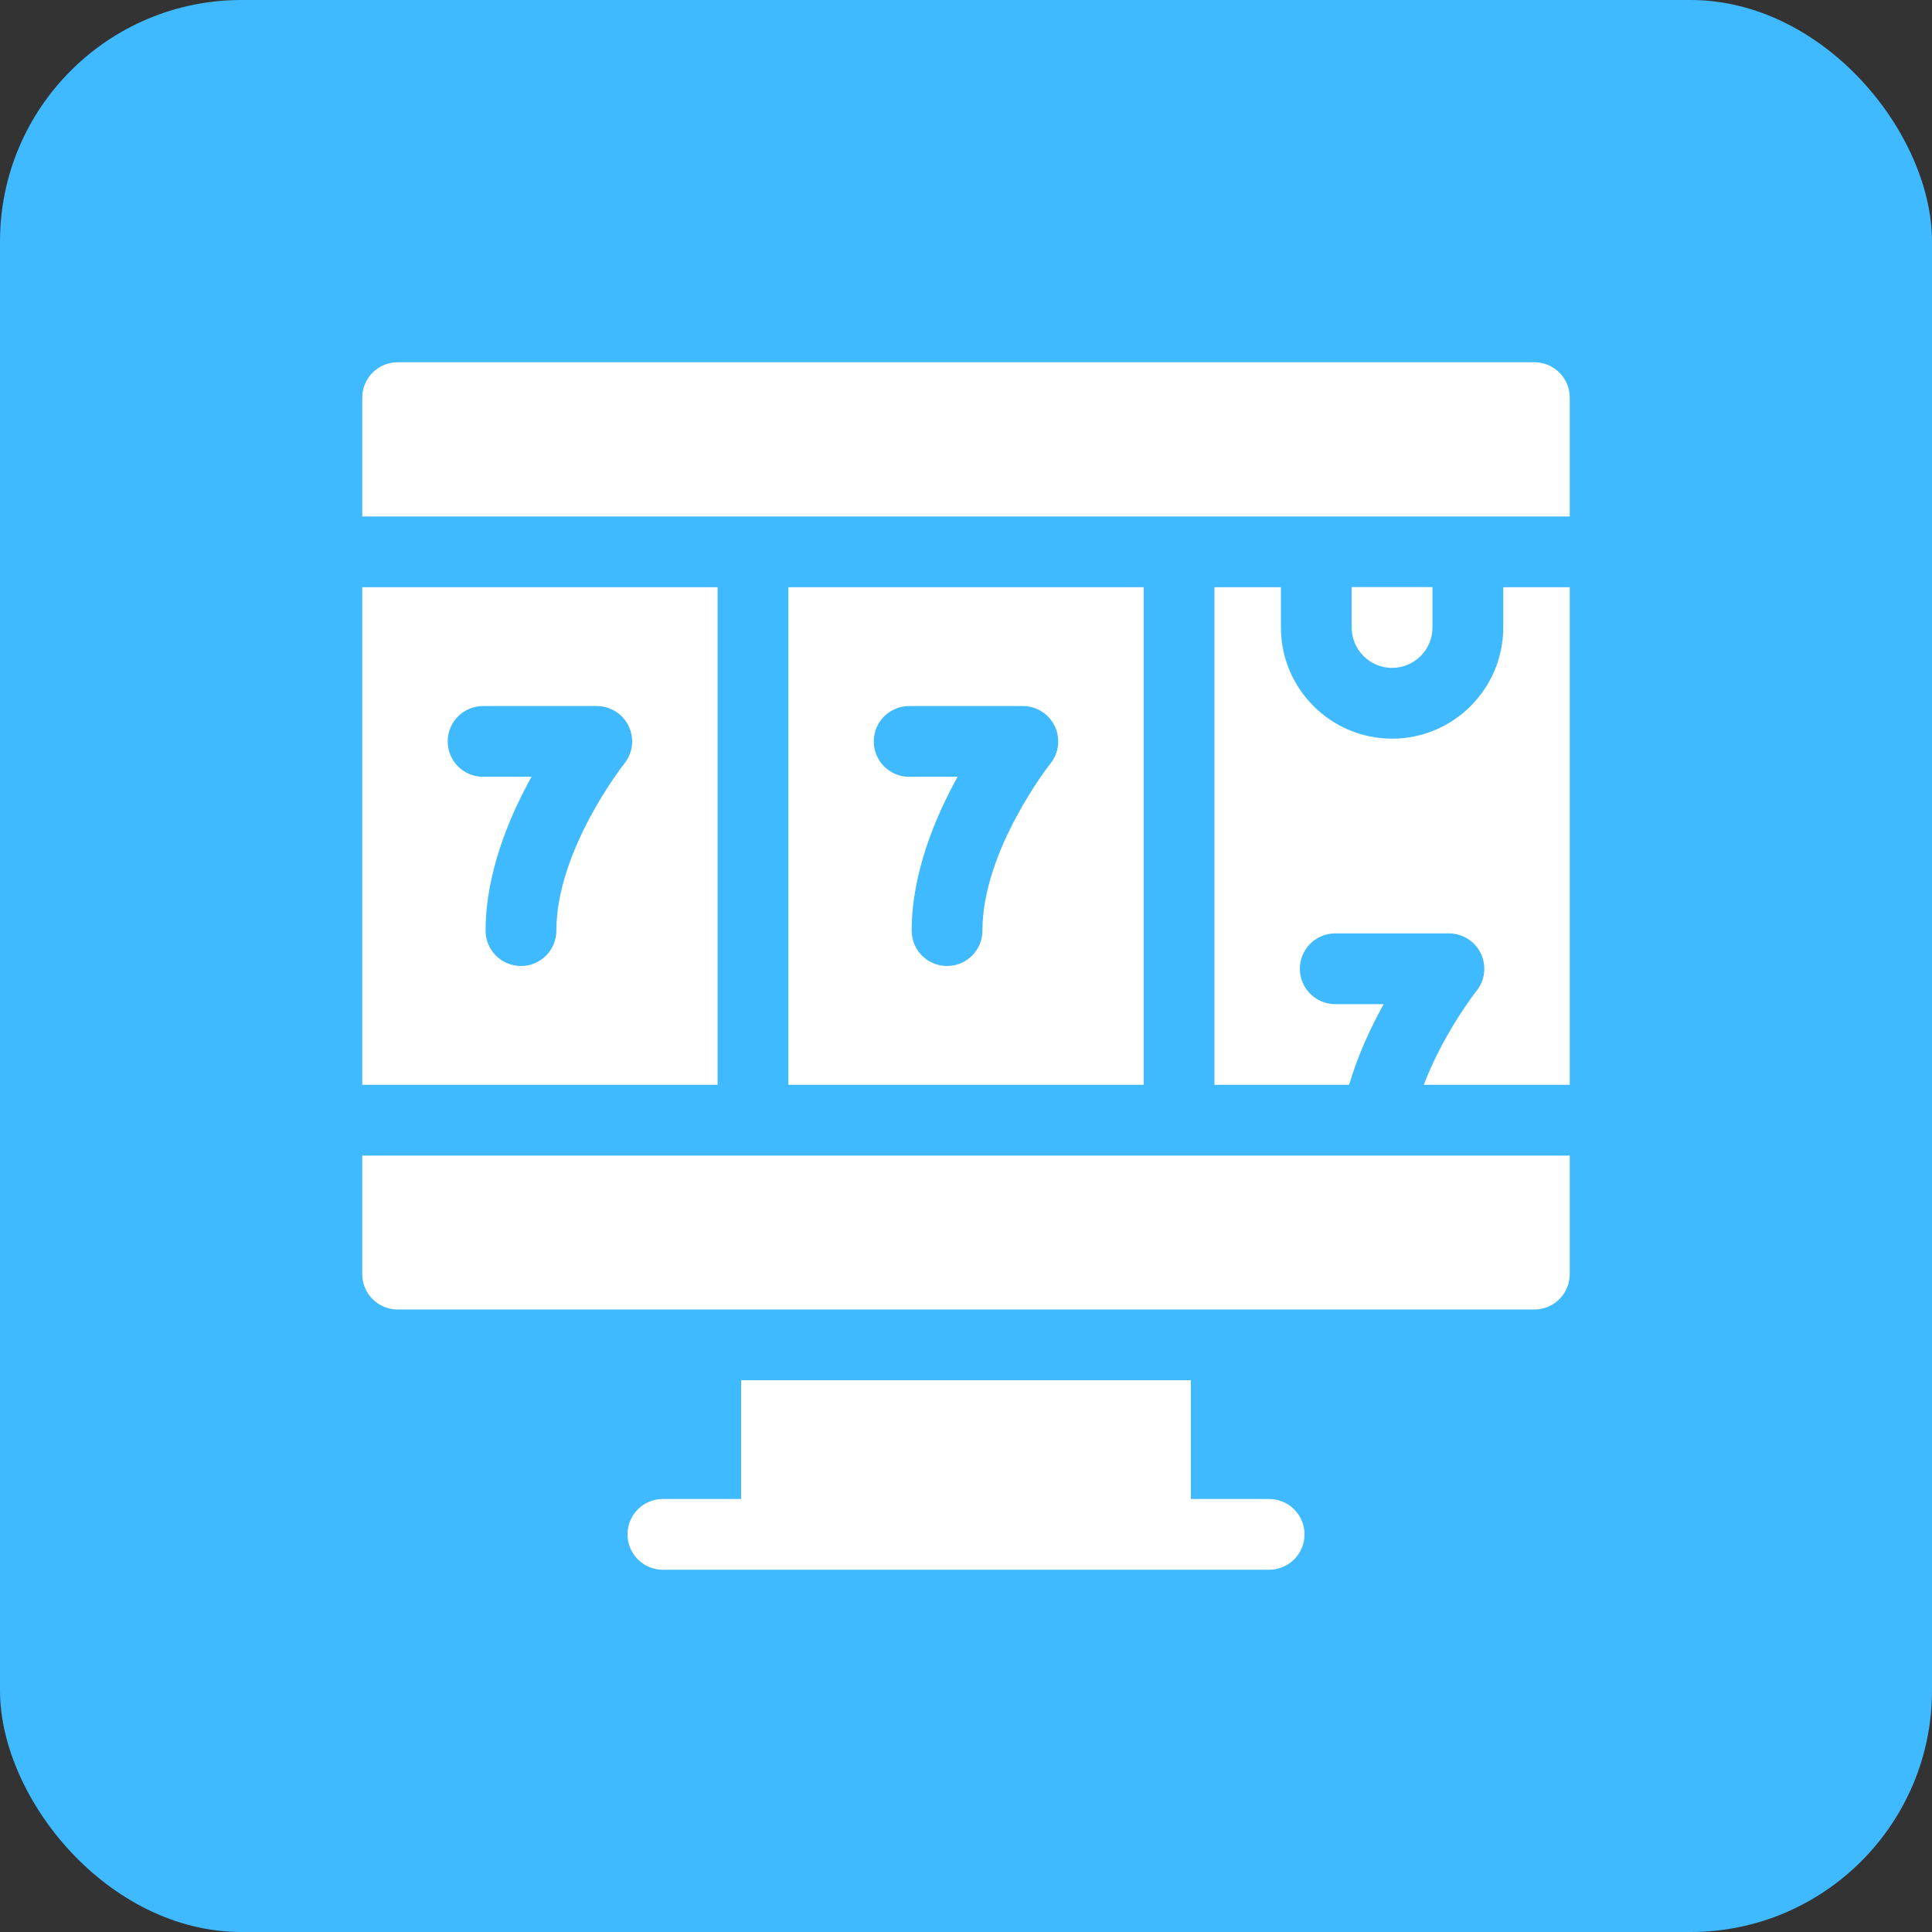 <svg width="64" height="64" viewBox="0 0 64 64" fill="none" xmlns="http://www.w3.org/2000/svg">
<rect x="0" y="0" width="64" height="64" fill="#333333" stroke="none"/>
<rect width="64" height="64" rx="8" fill="#3FB9FF"/>
<g clip-path="url(#clip0_888_518)">
<path d="M42.042 49.656H39.448V45.722H24.552V49.656H21.958C21.311 49.656 20.787 50.181 20.787 50.828C20.787 51.475 21.311 52 21.958 52H42.042C42.689 52 43.214 51.475 43.214 50.828C43.214 50.181 42.689 49.656 42.042 49.656Z" fill="white"/>
<path d="M49.797 20.786C49.797 22.817 48.145 24.469 46.114 24.469C44.084 24.469 42.432 22.817 42.432 20.786V19.453H40.229V35.936H44.691C44.988 34.934 45.42 34.013 45.837 33.264H44.232C43.584 33.264 43.06 32.739 43.06 32.092C43.06 31.445 43.584 30.92 44.232 30.92H47.997C48.448 30.92 48.859 31.178 49.054 31.584C49.249 31.991 49.194 32.473 48.912 32.824C48.899 32.84 47.825 34.204 47.164 35.936H52V19.453H49.797V20.786Z" fill="white"/>
<path d="M26.115 19.453V35.936H37.886V19.453H26.115ZM34.797 25.293C34.776 25.32 32.544 28.154 32.544 30.828C32.544 31.476 32.02 32 31.372 32C30.725 32 30.201 31.476 30.201 30.828C30.201 28.92 30.987 27.057 31.722 25.732H30.117C29.47 25.732 28.945 25.208 28.945 24.56C28.945 23.913 29.47 23.389 30.117 23.389H33.883C34.334 23.389 34.744 23.647 34.939 24.053C35.134 24.459 35.079 24.941 34.797 25.293Z" fill="white"/>
<path d="M50.828 12H13.172C12.525 12 12 12.525 12 13.172V17.109H52V13.172C52 12.525 51.475 12 50.828 12Z" fill="white"/>
<path d="M47.453 20.787V19.448H44.776V20.787C44.776 21.524 45.376 22.125 46.114 22.125C46.852 22.125 47.453 21.524 47.453 20.787Z" fill="white"/>
<path d="M23.771 19.453H12V35.936H23.771V19.453ZM20.683 25.293C20.661 25.32 18.43 28.154 18.43 30.828C18.43 31.476 17.905 32 17.258 32C16.611 32 16.086 31.476 16.086 30.828C16.086 28.92 16.873 27.057 17.608 25.732H16.003C15.355 25.732 14.831 25.208 14.831 24.56C14.831 23.913 15.355 23.389 16.003 23.389H19.768C20.219 23.389 20.63 23.647 20.825 24.053C21.02 24.459 20.965 24.941 20.683 25.293Z" fill="white"/>
<path d="M12 42.207C12 42.854 12.525 43.379 13.172 43.379H50.828C51.475 43.379 52 42.854 52 42.207V38.28H12V42.207Z" fill="white"/>
</g>
<defs>
<clipPath id="clip0_888_518">
<rect width="40" height="40" fill="white" transform="translate(12 12)"/>
</clipPath>
</defs>
</svg>
